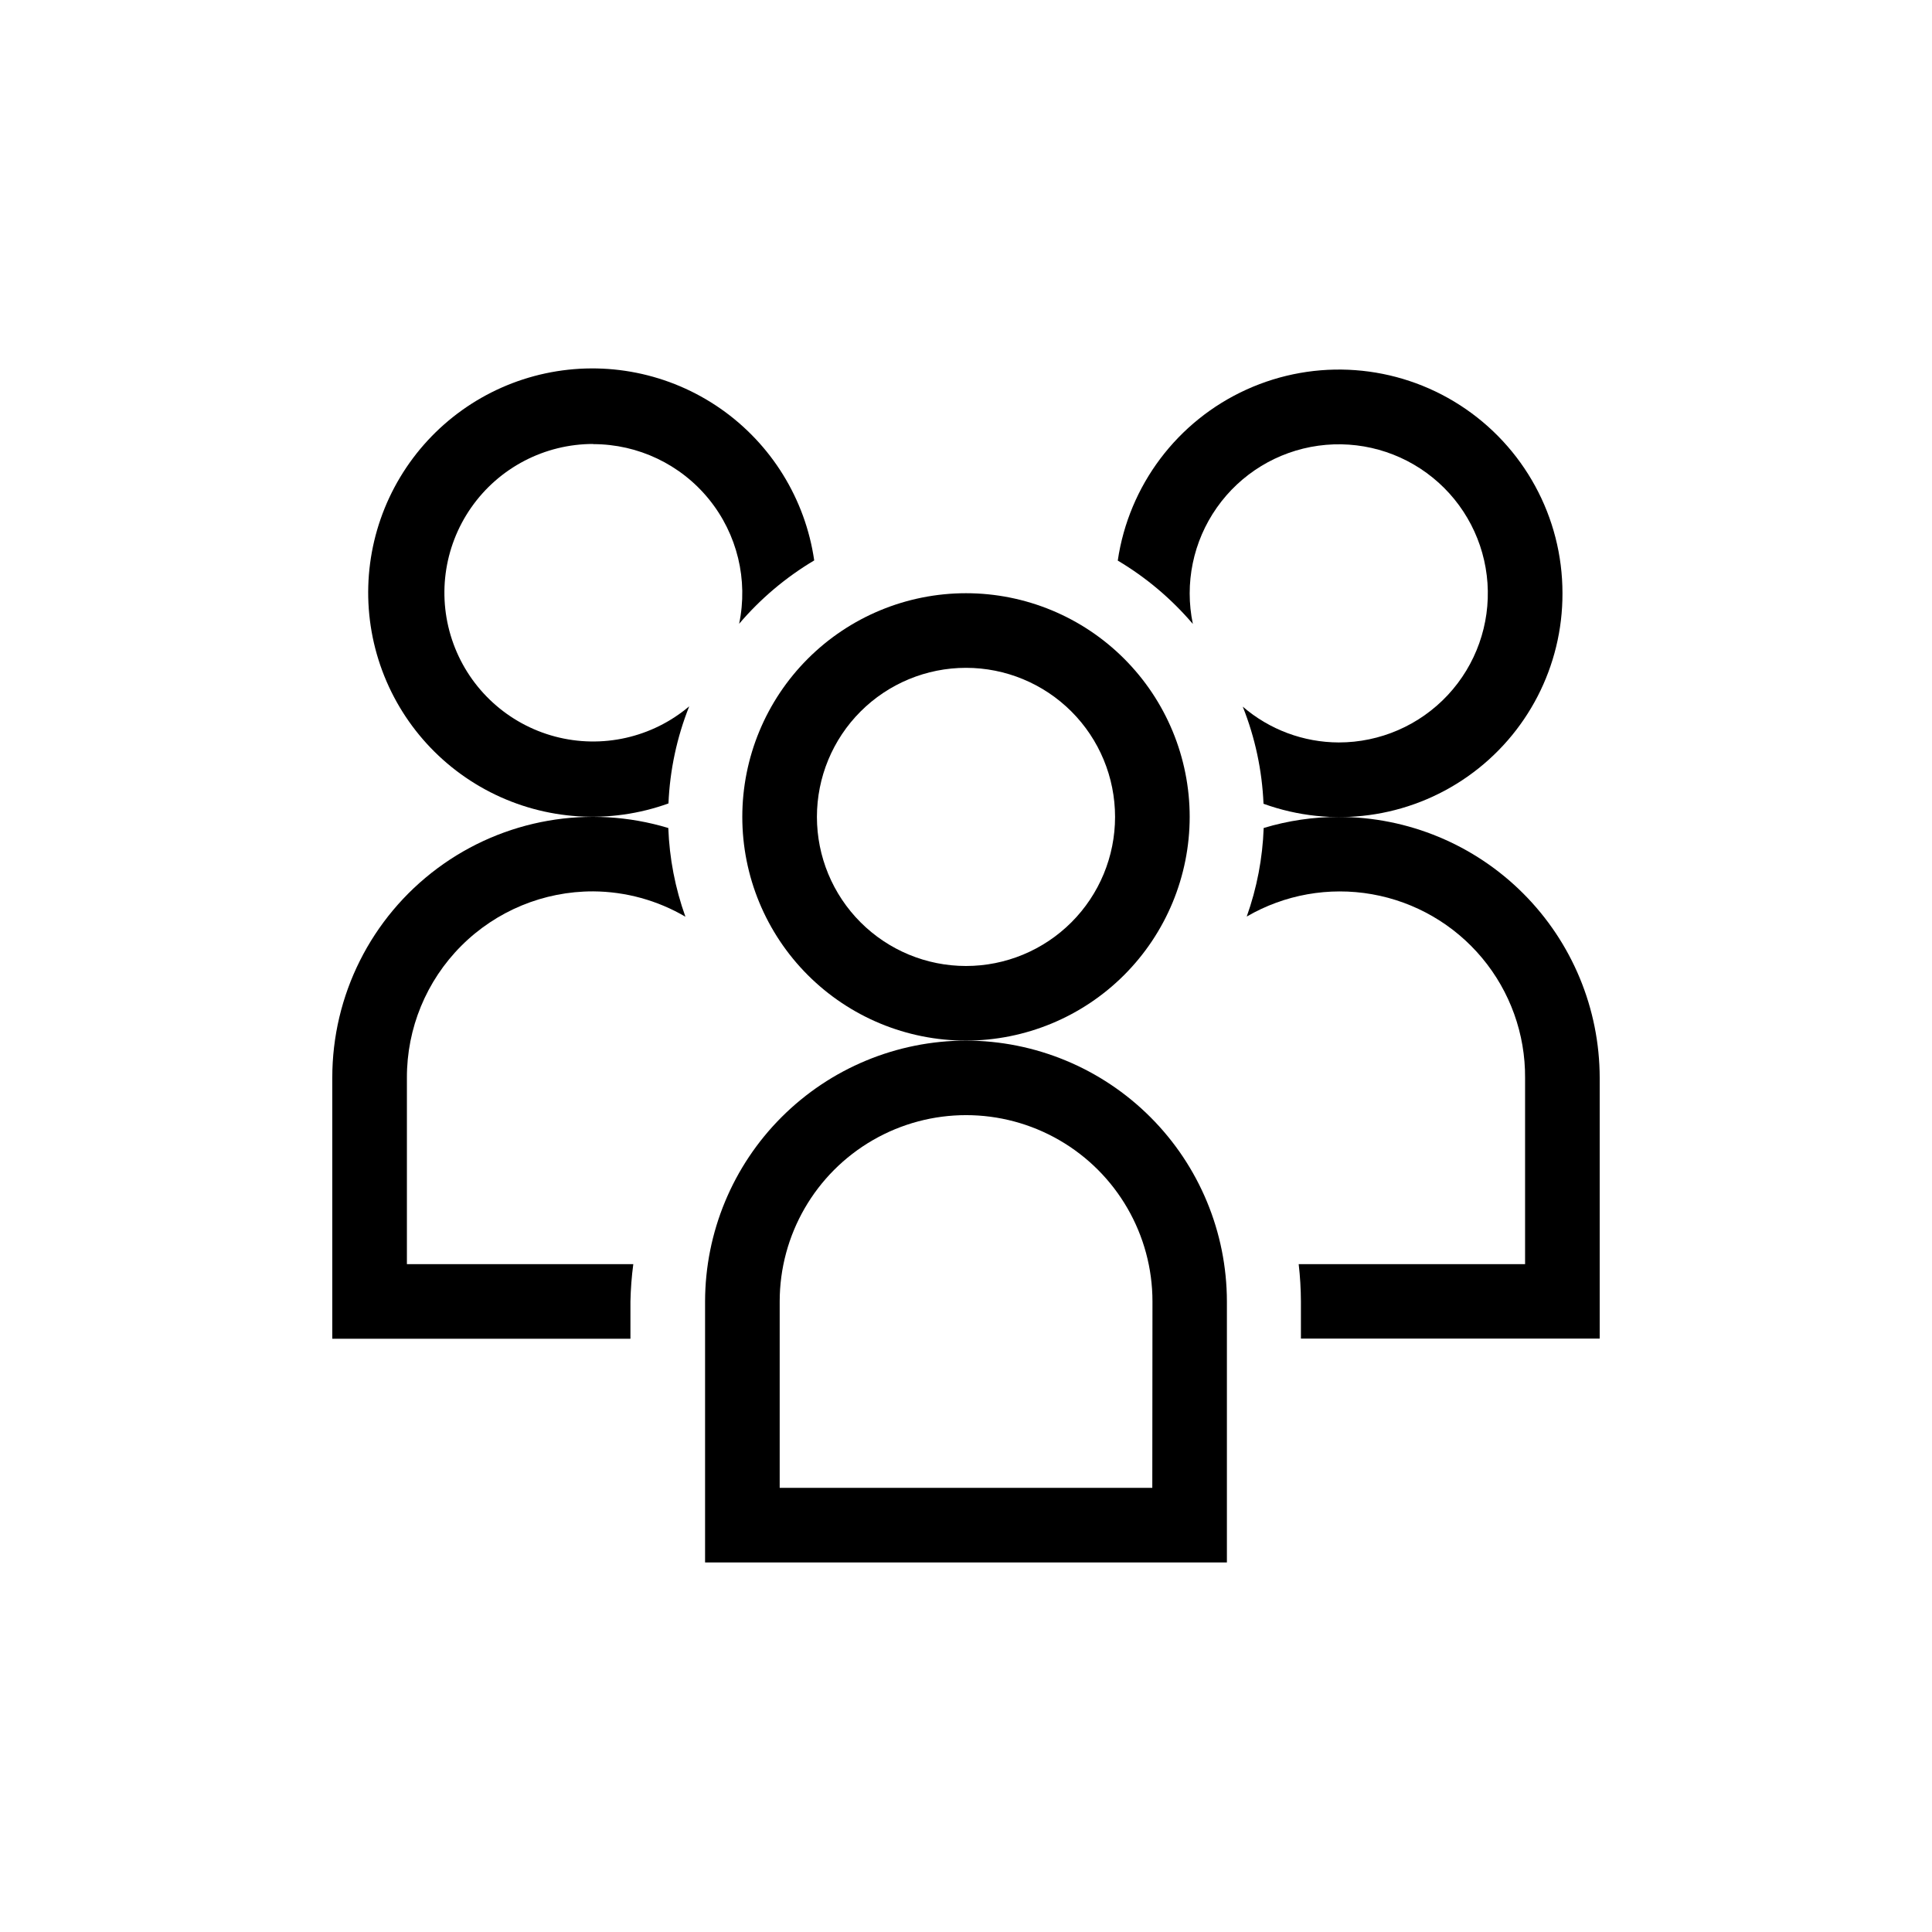 <?xml version="1.0" encoding="UTF-8"?>
<!-- Uploaded to: SVG Repo, www.svgrepo.com, Generator: SVG Repo Mixer Tools -->
<svg fill="#000000" width="800px" height="800px" version="1.1" viewBox="144 144 512 512" xmlns="http://www.w3.org/2000/svg">
 <g>
  <path d="m459.28 360.49c0-15.723-6.246-30.801-17.363-41.918-11.117-11.117-26.195-17.363-41.918-17.363s-30.801 6.246-41.918 17.363c-11.121 11.117-17.363 26.195-17.363 41.918 0 15.723 6.242 30.801 17.363 41.918 11.117 11.117 26.195 17.363 41.918 17.363 15.719-0.012 30.789-6.262 41.906-17.375 11.113-11.117 17.363-26.188 17.375-41.906zm-59.281 39.508c-10.48 0-20.527-4.164-27.938-11.574-7.41-7.406-11.57-17.457-11.57-27.934 0-10.48 4.16-20.527 11.57-27.938 7.41-7.406 17.457-11.57 27.938-11.57 10.477 0 20.523 4.164 27.934 11.57 7.41 7.41 11.57 17.457 11.57 27.938 0 10.477-4.16 20.527-11.57 27.934-7.41 7.41-17.457 11.574-27.934 11.574z"/>
  <path d="m400 419.77c-18.332 0.023-35.91 7.312-48.871 20.277-12.965 12.961-20.258 30.539-20.277 48.871v69.148h138.29v-69.148c-0.02-18.332-7.312-35.91-20.277-48.871-12.961-12.965-30.535-20.254-48.867-20.277zm49.371 118.52h-98.746v-49.371c0-17.648 9.414-33.953 24.699-42.777 15.281-8.824 34.109-8.824 49.391 0 15.285 8.824 24.699 25.129 24.699 42.777z"/>
  <path d="m232.06 429.64v69.148h79.012v-9.867c0.07-3.316 0.32-6.625 0.758-9.91h-59.996v-49.371c-0.043-13.113 5.141-25.703 14.41-34.977 9.266-9.277 21.852-14.473 34.965-14.441 8.594 0.055 17.02 2.371 24.434 6.719-2.711-7.559-4.242-15.488-4.535-23.512-20.938-6.328-43.637-2.363-61.191 10.688-17.555 13.051-27.887 33.648-27.855 55.523z"/>
  <path d="m301.21 261.7c11.898 0 23.164 5.363 30.668 14.602 7.5 9.234 10.438 21.363 8 33.008 5.664-6.652 12.387-12.328 19.898-16.793-2.359-16.281-11.367-30.855-24.871-40.25-13.508-9.391-30.305-12.762-46.391-9.312-16.082 3.453-30.016 13.422-38.477 27.531-8.465 14.109-10.695 31.094-6.168 46.91 4.531 15.816 15.414 29.043 30.062 36.535 14.648 7.492 31.746 8.574 47.219 2.988 0.371-8.828 2.231-17.527 5.5-25.734-9.832 8.312-23.105 11.301-35.555 8.004-12.445-3.297-22.5-12.469-26.922-24.559-4.426-12.094-2.668-25.586 4.711-36.137 7.379-10.555 19.445-16.84 32.324-16.836z"/>
  <path d="m498.79 360.49c-6.742 0-13.449 0.988-19.902 2.938-0.285 8.008-1.801 15.922-4.492 23.469 10.02-5.832 21.785-7.926 33.203-5.914 11.418 2.012 21.758 8 29.184 16.906 7.422 8.906 11.457 20.152 11.379 31.75v49.371h-59.996c0.379 3.277 0.574 6.57 0.59 9.867v9.867h79.18v-69.105c-0.02-18.332-7.312-35.91-20.277-48.871-12.961-12.965-30.535-20.258-48.867-20.277z"/>
  <path d="m558.07 301.21c0.012-20.145-10.215-38.91-27.145-49.824-16.926-10.914-38.242-12.477-56.582-4.152s-31.195 25.398-34.125 45.328c7.512 4.465 14.234 10.141 19.902 16.793-2.246-10.719 0.055-21.887 6.359-30.84 6.301-8.957 16.035-14.895 26.883-16.398 10.848-1.5 21.832 1.562 30.332 8.469 8.5 6.902 13.75 17.023 14.504 27.949 0.754 10.922-3.059 21.668-10.531 29.676-7.473 8.004-17.93 12.547-28.879 12.547-9.344-0.027-18.367-3.391-25.445-9.488 3.269 8.207 5.129 16.91 5.5 25.738 18.152 6.566 38.367 3.856 54.148-7.258 15.785-11.117 25.145-29.238 25.078-48.539z"/>
 </g>
</svg>